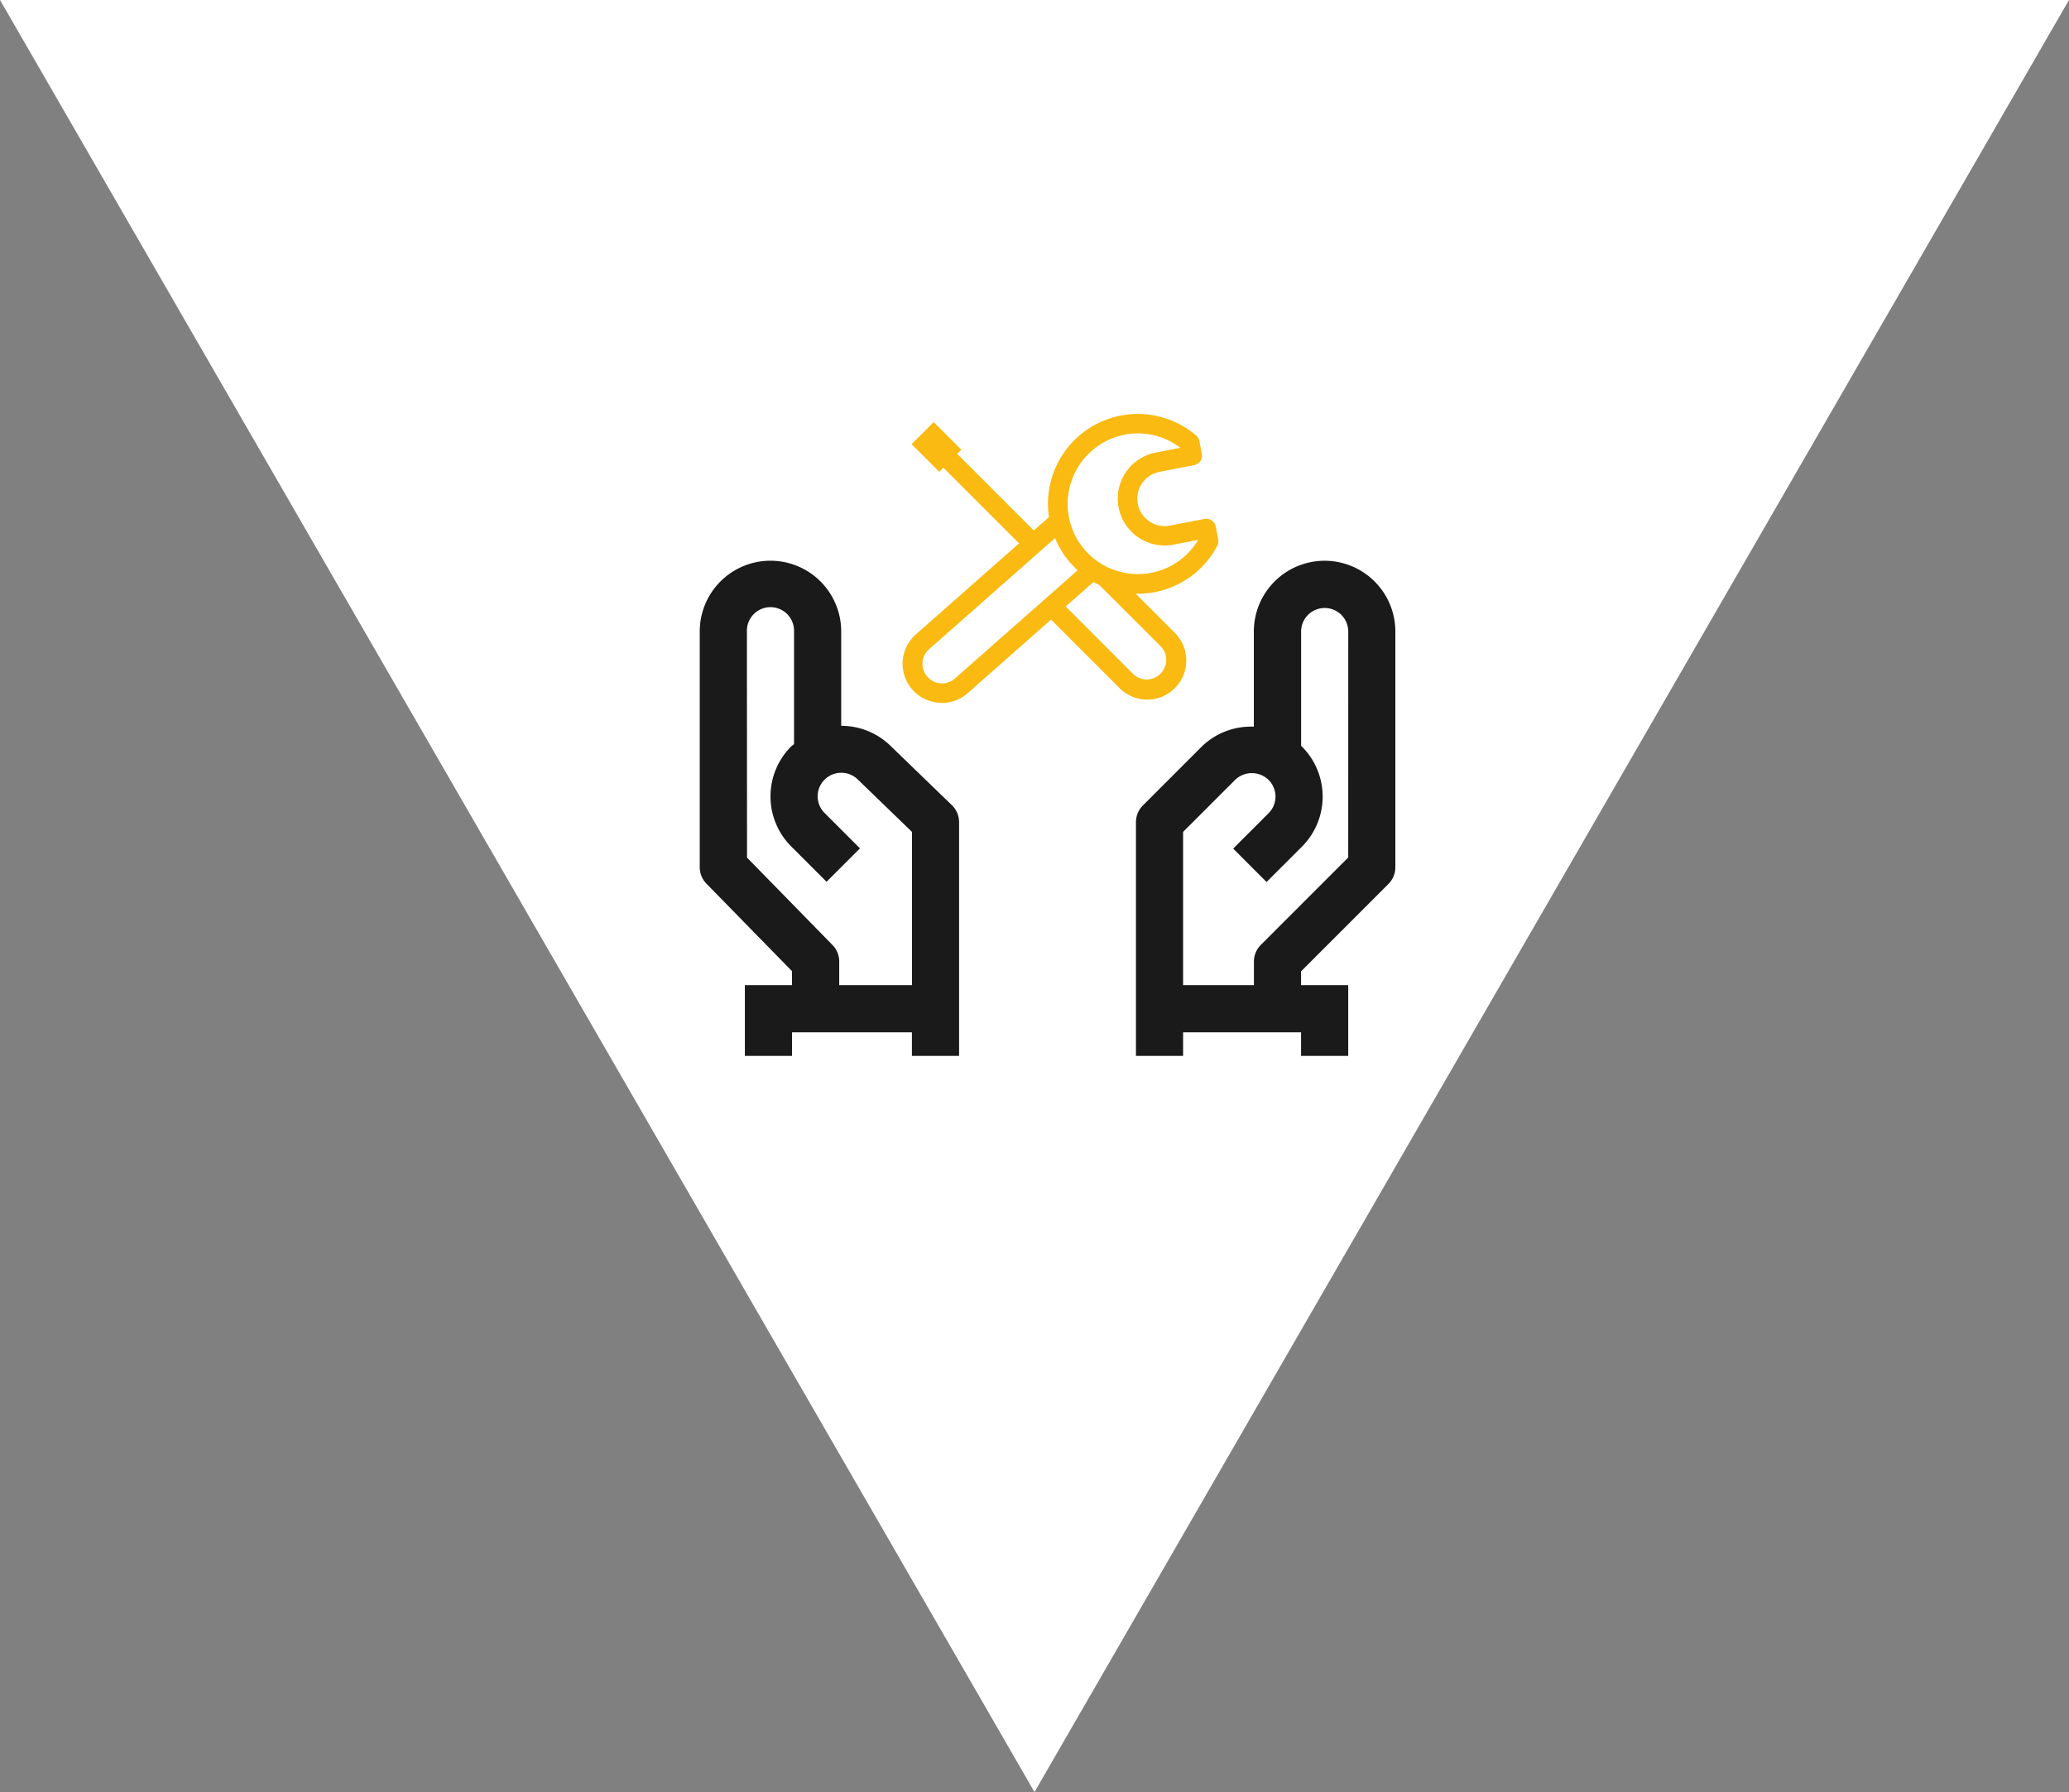 <svg id="Composant_1_1" data-name="Composant 1 – 1" xmlns="http://www.w3.org/2000/svg" width="92.952" height="80.498" viewBox="0 0 92.952 80.498">
  <rect x="0" y="0" width="92.952" height="80.498" fill="#808080" stroke="none"/>
  <path id="Tracé_725" data-name="Tracé 725" d="M118.294,188.045l46.476-80.5H71.818Z" transform="translate(-71.818 -107.547)" fill="#fff"/>
  <path id="Tracé_726" data-name="Tracé 726" d="M131.325,132.736a3.18,3.18,0,0,0-3.177,3.177v4.276a3.168,3.168,0,0,0-2.338.892l-2.648,2.648a1.06,1.06,0,0,0-.31.748v10.5h2.118v-1.059h5.3v1.059h2.118V151.8h-2.118v-.621l3.926-3.926a1.062,1.062,0,0,0,.31-.749V135.913a3.18,3.18,0,0,0-3.177-3.177m1.059,13.33-3.926,3.926a1.056,1.056,0,0,0-.31.748v1.06H124.97v-6.884l2.338-2.338a1.081,1.081,0,0,1,1.5,0,1.056,1.056,0,0,1,0,1.5l-1.588,1.588,1.5,1.5,1.589-1.588a3.176,3.176,0,0,0,0-4.493c-.011-.012-.026-.019-.037-.03v-5.138a1.059,1.059,0,0,1,2.118,0Z" transform="translate(-71.818 -107.547)" fill="#1a1a1a"/>
  <path id="Tracé_727" data-name="Tracé 727" d="M107.4,151.172v.628h-2.118v3.177H107.4v-1.059h5.387v1.059h2.119v-10.5a1.065,1.065,0,0,0-.323-.761l-2.727-2.636a3.165,3.165,0,0,0-2.246-.929v-4.239a3.177,3.177,0,0,0-6.355,0V146.5a1.059,1.059,0,0,0,.3.741Zm-2.026-15.26a1.059,1.059,0,1,1,2.117,0v5.063c-.041.038-.088.065-.127.1a3.176,3.176,0,0,0,0,4.493l1.588,1.588,1.5-1.5-1.587-1.589a1.055,1.055,0,0,1,0-1.5,1.064,1.064,0,0,1,1.509.013l2.416,2.336V151.8h-3.269v-1.061a1.056,1.056,0,0,0-.3-.74l-3.842-3.928Z" transform="translate(-71.818 -107.547)" fill="#1a1a1a"/>
  <path id="Tracé_728" data-name="Tracé 728" d="M114.128,139.125h0a1.753,1.753,0,0,0,1.159-.439l3.749-3.306,3.081,3.079a1.755,1.755,0,0,0,2.482-2.482l-1.76-1.76.093,0a4.1,4.1,0,0,0,.764-.072,4.025,4.025,0,0,0,2.81-2.082.455.455,0,0,0,.042-.288l-.11-.569a.429.429,0,0,0-.183-.28.439.439,0,0,0-.33-.068l-1.552.3a1.208,1.208,0,0,1-.232.022,1.229,1.229,0,0,1-1.205-1,1.229,1.229,0,0,1,.975-1.438l1.552-.3a.44.44,0,0,0,.349-.513l-.11-.569a.442.442,0,0,0-.146-.252,4.036,4.036,0,0,0-6.612,3.669l-.681.6-3.442-3.443.186-.186-1.241-1.241-.993.993,1.242,1.241.185-.186,3.4,3.4-4.639,4.092a1.755,1.755,0,0,0,1.162,3.071m9.851-2.528a.878.878,0,0,1-1.241,1.241l-3.04-3.04,1.251-1.1c.086.049.175.095.266.138Zm-1.637-9.518a3.149,3.149,0,0,1,2.51.591l-1.1.212a2.106,2.106,0,0,0,.395,4.175,2.118,2.118,0,0,0,.4-.038l1.106-.212a3.144,3.144,0,0,1-2.113,1.478,3.2,3.2,0,0,1-.6.057h0a3.117,3.117,0,0,1-1.278-.273l-.008,0a3.1,3.1,0,0,1-.5-.283c-.08-.054-.154-.111-.228-.171l-.043-.038-.06-.052c-.021-.019-.041-.038-.06-.058l-.038-.036c-.023-.022-.044-.045-.067-.068l-.028-.03c-.023-.024-.045-.049-.068-.075l-.022-.027c-.023-.026-.045-.053-.066-.08l-.022-.027c-.02-.027-.042-.054-.061-.082-.008-.01-.014-.02-.023-.03-.018-.028-.038-.055-.056-.083l-.026-.04c-.016-.025-.032-.05-.047-.076s-.034-.056-.05-.085a.373.373,0,0,0-.019-.034,3.161,3.161,0,0,1-.309-.837l0-.006-.016-.071a3.164,3.164,0,0,1,2.509-3.7m-9.09,10.236a.868.868,0,0,1,.3-.6l5.657-4.99.008.015c.021.055.045.109.071.162.005.012.011.024.016.035.028.06.058.118.091.176.012.025.026.049.04.073s.036.063.055.093.039.063.06.1l.042.063c.022.035.046.07.071.1l.024.031c.059.081.12.159.185.235l.01.011c.029.034.06.068.09.1.013.015.027.029.04.043.029.031.059.062.089.091l.053.051c.024.022.045.045.069.067l-.841.743-4.671,4.117a.87.87,0,0,1-.578.22h0a.877.877,0,0,1-.659-.3.864.864,0,0,1-.217-.635" transform="translate(-71.818 -107.547)" fill="#faba11"/>
</svg>
